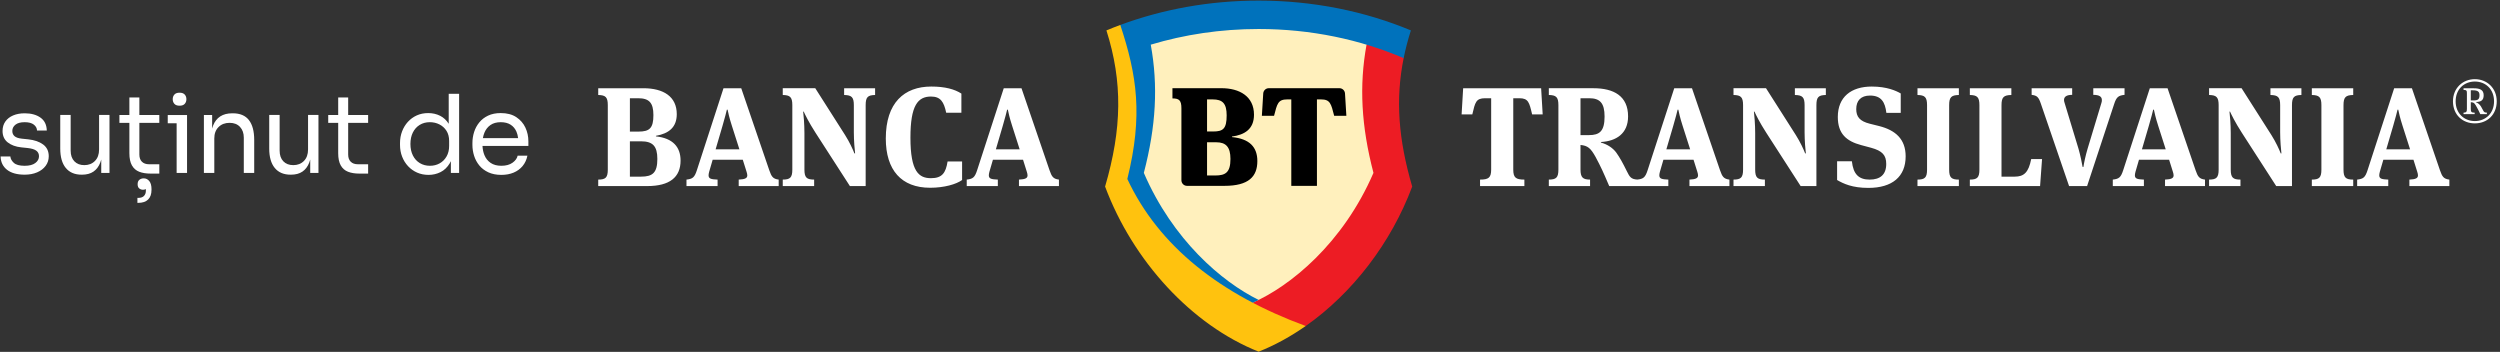<?xml version="1.0" encoding="UTF-8"?>
<svg xmlns="http://www.w3.org/2000/svg" version="1.1" viewBox="0 0 810 114">
  <rect x="0" y="0" width="810" height="114" fill="#333333" stroke="none"/>
  <defs>
    <style>
      .cls-1 {
        fill: #fff0bd;
      }

      .cls-2 {
        fill: #fff;
      }

      .cls-3 {
        fill: #ed1c24;
      }

      .cls-4 {
        fill: #ffc20e;
      }

      .cls-5 {
        fill: #0072bc;
      }
    </style>
  </defs>
  <!-- Generator: Adobe Illustrator 28.7.4, SVG Export Plug-In . SVG Version: 1.2.0 Build 166)  -->
  <g>
    <g id="Layer_1">
      <g>
        <path class="cls-2" d="M13.968,46.809c-1.219-.901-2.835-1.457-4.849-1.668l-2.038-.211c-1.102-.118-1.891-.387-2.372-.808-.48-.423-.72-.984-.72-1.687,0-.819.34-1.498,1.019-2.038.679-.54,1.674-.808,2.987-.808,1.311,0,2.301.264,2.968.791.668.527,1.013,1.165,1.037,1.915h3.162c-.047-1.851-.726-3.246-2.038-4.183-1.312-.935-3.022-1.404-5.13-1.404-1.406,0-2.647.228-3.724.683-1.078.458-1.922,1.113-2.53,1.969-.609.855-.913,1.879-.913,3.074,0,1.593.562,2.829,1.686,3.708,1.124.877,2.576,1.41,4.357,1.597l2.038.211c1.311.142,2.26.428,2.846.862s.878,1.036.878,1.81c0,.866-.399,1.597-1.194,2.195-.796.598-1.945.896-3.443.896-1.664,0-2.84-.322-3.531-.965-.691-.645-1.06-1.33-1.107-2.057H.195c.047,1.827.744,3.269,2.09,4.322s3.25,1.582,5.71,1.582c1.522,0,2.868-.254,4.041-.757,1.17-.503,2.09-1.206,2.758-2.109.667-.901,1.002-1.937,1.002-3.108,0-1.64-.609-2.91-1.827-3.813Z"/>
        <path class="cls-2" d="M32.098,48.442c0,1.569-.445,2.805-1.335,3.708-.891.901-2.038,1.352-3.443,1.352-1.358,0-2.436-.415-3.233-1.247-.796-.832-1.194-1.986-1.194-3.46v-11.559h-3.373v10.891c0,2.74.598,4.838,1.793,6.289,1.194,1.453,2.904,2.179,5.13,2.179h.141c1.498,0,2.734-.335,3.707-1.002.972-.668,1.703-1.64,2.196-2.917.12-.312.225-.643.316-.989v4.344h2.671v-18.796h-3.373v11.207Z"/>
        <path class="cls-2" d="M46.559,57.788c-.539,0-1.002.153-1.388.458-.386.303-.579.785-.579,1.44,0,.632.176,1.09.527,1.371.351.279.761.421,1.23.421.338,0,.637-.076.899-.22l.015.465c.023.679-.164,1.247-.562,1.704-.399.456-1.019.686-1.862.686h-.316v1.616h.246c1.405,0,2.476-.359,3.214-1.073.737-.716,1.107-1.762,1.107-3.145v-.211c0-1.171-.241-2.051-.721-2.635-.479-.587-1.083-.879-1.809-.879Z"/>
        <path class="cls-2" d="M45.153,31.578h-3.233v5.692h-3.232v2.53h3.232v9.838c0,1.664.275,2.981.826,3.953.55.972,1.335,1.657,2.354,2.055,1.019.398,2.231.598,3.637.598h2.881v-3.022h-3.304c-1.007,0-1.786-.275-2.336-.825-.55-.55-.825-1.328-.825-2.336v-10.259h6.465v-2.53h-6.465v-5.692Z"/>
        <polygon class="cls-2" points="54.348 37.27 54.348 39.939 57.229 39.939 57.229 56.032 60.602 56.032 60.602 39.939 60.602 37.27 57.229 37.27 54.348 37.27"/>
        <path class="cls-2" d="M58.177,34.248c.75,0,1.306-.198,1.669-.598.363-.398.545-.901.545-1.509,0-.61-.182-1.113-.545-1.511-.363-.4-.919-.598-1.669-.598-.749,0-1.306.198-1.668.598-.364.398-.545.901-.545,1.511,0,.608.181,1.111.545,1.509.362.4.919.598,1.668.598Z"/>
        <path class="cls-2" d="M75.408,36.709h-.141c-1.569,0-2.869.333-3.9.999-1.031.668-1.798,1.64-2.301,2.917-.128.324-.239.667-.334,1.028v-4.384h-2.67v18.762h3.372v-11.207c0-1.524.457-2.74,1.37-3.654s2.109-1.371,3.584-1.371c1.428,0,2.552.438,3.372,1.318.82.879,1.231,2.044,1.231,3.495v11.42h3.372v-10.717c0-2.786-.569-4.918-1.704-6.394-1.136-1.474-2.887-2.212-5.252-2.212Z"/>
        <path class="cls-2" d="M99.805,48.442c0,1.569-.445,2.805-1.335,3.708-.891.901-2.038,1.352-3.443,1.352-1.358,0-2.436-.415-3.233-1.247-.796-.832-1.194-1.986-1.194-3.46v-11.559h-3.373v10.891c0,2.74.598,4.838,1.793,6.289,1.194,1.453,2.904,2.179,5.13,2.179h.141c1.498,0,2.734-.335,3.707-1.002.972-.668,1.703-1.64,2.196-2.917.12-.312.225-.643.316-.989v4.344h2.671v-18.796h-3.373v11.207Z"/>
        <path class="cls-2" d="M112.808,31.578h-3.233v5.692h-3.232v2.53h3.232v9.838c0,1.664.275,2.981.826,3.953.55.972,1.335,1.657,2.354,2.055,1.019.398,2.231.598,3.637.598h2.881v-3.022h-3.304c-1.007,0-1.786-.275-2.336-.825-.55-.55-.825-1.328-.825-2.336v-10.259h6.465v-2.53h-6.465v-5.692Z"/>
        <path class="cls-2" d="M145.378,40.105c-.729-1.15-1.64-2.009-2.74-2.57-1.171-.598-2.472-.896-3.9-.896-1.358,0-2.594.251-3.707.754-1.112.505-2.073,1.202-2.881,2.091s-1.435,1.922-1.88,3.091c-.445,1.171-.667,2.425-.667,3.759v.634c0,1.358.229,2.622.686,3.794s1.1,2.203,1.932,3.093c.831.89,1.809,1.58,2.933,2.072,1.125.492,2.355.737,3.689.737,1.382,0,2.676-.299,3.883-.896,1.206-.595,2.207-1.556,3.004-2.88.127-.211.242-.437.351-.669v3.814h2.67v-25.649h-3.372v9.721ZM145.519,47.284c0,1.311-.282,2.452-.844,3.426-.562.972-1.312,1.715-2.248,2.231-.937.514-1.98.772-3.127.772-1.218,0-2.307-.286-3.267-.86-.961-.574-1.71-1.395-2.249-2.461-.538-1.064-.807-2.313-.807-3.74,0-1.429.263-2.672.79-3.725.527-1.055,1.265-1.874,2.214-2.459.948-.587,2.043-.879,3.284-.879,1.125,0,2.161.241,3.11.72.948.481,1.709,1.171,2.284,2.072.574.903.861,1.999.861,3.286v1.616Z"/>
        <path class="cls-2" d="M171.195,45.773c0-1.569-.321-3.046-.966-4.428-.644-1.382-1.628-2.513-2.951-3.39-1.323-.879-3.004-1.318-5.041-1.318-1.57,0-2.934.275-4.094.825-1.16.55-2.114,1.287-2.863,2.214-.75.924-1.307,1.962-1.669,3.108-.363,1.15-.545,2.332-.545,3.549v.634c0,1.193.182,2.364.545,3.512.362,1.148.919,2.186,1.669,3.11.749.926,1.722,1.668,2.916,2.231,1.195.561,2.612.843,4.251.843,1.476,0,2.799-.245,3.97-.737,1.171-.492,2.143-1.206,2.917-2.143.773-.937,1.288-2.051,1.545-3.338h-3.162c-.188.866-.744,1.627-1.669,2.283-.925.658-2.126.984-3.601.984-1.406,0-2.565-.309-3.479-.931s-1.586-1.464-2.019-2.53c-.364-.893-.565-1.886-.624-2.968h14.87v-1.511ZM158.916,40.502c.879-.608,1.985-.913,3.321-.913,1.287,0,2.354.269,3.197.808.843.539,1.476,1.294,1.897,2.265.27.621.443,1.324.54,2.091h-11.417c.108-.628.272-1.215.495-1.756.433-1.055,1.089-1.887,1.967-2.495Z"/>
      </g>
      <g id="BT_x5F_Logo_x5F_Aliniat_Central_x5F_Color">
        <g id="Simbol">
          <g>
            <path class="cls-1" d="M407.803,112.93c-5.159-2.087-10.247-4.903-15.13-8.372-4.891-3.475-9.543-7.583-13.828-12.209-8.558-9.24-15.402-20.277-19.804-31.938,5.418-18.681,5.602-33.714.592-50.021,7.206-2.939,14.806-5.212,22.606-6.763,8.323-1.654,16.924-2.493,25.564-2.493s17.241.839,25.564,2.493c7.799,1.55,15.4,3.824,22.606,6.763-5.01,16.308-4.826,31.341.592,50.021-4.403,11.661-11.246,22.699-19.804,31.938-4.284,4.626-8.937,8.733-13.828,12.209-4.882,3.469-9.971,6.285-15.13,8.372Z"/>
            <path class="cls-3" d="M423.048,105.627c15.129-10.607,27.688-26.935,34.506-45.178-4.491-15.358-5.461-28.282-2.771-41.611l-.516-1.72-10.418-3.513-1.088.865c-2.429,13.319-1.713,26.386,2.242,41.546-9.88,22.872-26.991,36.742-39.139,42.057l-.1,1.79,14.276,6.27,3.007-.508Z"/>
            <path class="cls-5" d="M407.803.195c-15.965,0-31.135,2.819-44.829,7.888l-.489.92c3.105,8.932,4.364,15.693,4.824,22.494.546,8.072-.339,16.433-2.783,26.313l-.064.258.113.241c1.28,2.738,2.738,5.427,4.332,7.992,1.581,2.543,3.341,5.035,5.23,7.407,1.873,2.351,3.925,4.648,6.099,6.829,2.155,2.161,4.49,4.267,6.939,6.259,2.428,1.974,5.036,3.892,7.752,5.698,2.692,1.791,5.564,3.523,8.537,5.149.513.28,1.031.559,1.553.835l.828-.026.021-.377c.633-.277,1.279-.577,1.937-.9-11.974-5.882-27.834-19.473-37.201-41.157,3.955-15.159,4.671-28.226,2.242-41.546,10.898-3.28,22.676-5.073,34.959-5.073,16.95,0,32.938,3.414,46.981,9.44.599-2.966,1.379-5.952,2.342-8.99C442.288,3.673,425.536.195,407.803.195Z"/>
            <path class="cls-4" d="M423.048,105.627c-27.572-10.141-47.562-25.753-57.793-47.637,5.101-20.617,3.136-33.532-2.281-49.907h-0c-1.516.561-3.015,1.15-4.494,1.766,5.29,16.686,5.062,31.824-.429,50.6,9.005,24.094,28.023,44.846,49.751,53.493,5.276-2.1,10.393-4.914,15.245-8.316Z"/>
          </g>
          <path d="M399.165,44.418v-.182c4.041-.544,7.128-2.36,7.128-7.081,0-5.947-4.721-8.581-10.532-8.581h-15.889v3.314c2.134,0,2.905.59,2.905,3.178v23.334c0,1.003.813,1.816,1.816,1.816l12.121 0c7.854,0,10.668-2.996,10.668-8.035,0-4.539-2.542-7.218-8.217-7.763ZM391.085,32.206h1.815c3.224,0,4.54,1.317,4.54,5.175,0,4.358-1.18,5.22-4.358,5.22h-1.997v-10.396ZM393.763,56.857h-2.678v-10.759h2.997c3.132,0,4.585,1.544,4.585,5.402,0,4.358-1.589,5.357-4.903,5.357ZM435.781,30.279l.441,7.238h-3.95c-.999-3.904-1.271-5.311-4.267-5.311h-1.317v28.01l-8.308-0v-28.01h-1.317c-2.997,0-3.269,1.407-4.267,5.311h-3.95l.441-7.238c.058-.958.852-1.705,1.812-1.705h22.868c.96,0,1.754.747,1.812,1.705Z"/>
        </g>
        <path class="cls-2" d="M499.327,28.589l.502,8.483h-3.421c-.912-3.922-1.231-5.245-4.15-5.245h-1.961v23.123c0,2.645.867,3.238,3.603,3.238v2.098h-14.367v-2.098c2.736,0,3.603-.593,3.603-3.238v-23.123h-1.961c-2.965,0-3.238,1.323-4.15,5.245h-3.466l.502-8.483h25.267ZM518.695,46.194c2.235.593,3.968,1.87,4.971,3.238,1.186,1.687,2.052,3.238,3.466,6.111.867,1.733,1.277,2.554,3.466,2.645v2.098h-9.213c-2.007-4.698-2.645-6.111-4.424-9.441-1.596-2.873-2.554-3.649-4.88-3.877v7.981c0,2.554.775,3.238,3.101,3.238v2.098h-13.363v-2.098c2.372,0,3.101-.638,3.101-3.238v-20.889c0-2.6-.73-3.238-3.101-3.284v-2.189h14.458c6.567,0,11.22,2.508,11.22,9.122,0,5.61-3.877,8.027-8.803,8.301v.182ZM514.91,31.828h-2.828v11.949h2.737c3.421,0,5.062-1.231,5.062-6.02,0-4.378-1.505-5.929-4.971-5.929ZM548.704,51.759h-9.76l-1.14,3.922c-.137.502-.182.867-.182,1.14,0,1.14.912,1.277,2.919,1.368v2.098h-10.08v-2.098c1.961-.228,2.6-.638,3.375-3.056l8.62-26.544h5.747l9.076,26.544c.73,2.098,1.186,2.828,3.056,3.056v2.098h-12.953v-2.098c2.052-.091,2.782-.456,2.782-1.368,0-.319-.091-.73-.228-1.14l-1.231-3.922ZM539.901,48.384h7.708l-2.463-7.708c-.821-2.554-1.186-4.242-1.368-5.154h-.228c-.228.912-.593,2.463-1.414,5.245l-2.235,7.617ZM584.687,34.062c0-2.6-.73-3.238-3.147-3.284v-2.189h10.034v2.189c-2.372.046-3.056.684-3.056,3.284v26.225h-5.108l-11.174-17.331c-2.144-3.329-3.329-5.792-3.785-6.796h-.182c.137,1.049.41,4.059.41,6.978v11.812c0,2.6.73,3.238,3.147,3.238v2.098h-10.171v-2.098c2.372,0,3.101-.638,3.101-3.238v-20.889c0-2.6-.73-3.238-3.101-3.284v-2.189h10.536l9.669,15.188c1.414,2.235,2.508,4.606,3.01,5.929h.228c-.137-1.049-.41-4.15-.41-6.796v-8.848ZM595.221,58.326v-6.066h4.789c.456,4.196,2.235,5.929,5.747,5.929,3.421,0,5.382-1.596,5.382-5.062,0-2.828-1.231-4.242-4.88-5.245l-3.238-.867c-4.789-1.277-7.571-3.694-7.571-9.121,0-6.476,4.333-9.852,10.992-9.852,4.926,0,7.89,1.368,9.395,2.235v6.294h-4.652c-.41-3.421-1.596-5.61-5.291-5.61-3.01,0-4.47,1.687-4.47,4.378,0,2.463,1.095,3.922,4.378,4.743l3.101.775c5.154,1.323,8.529,4.15,8.529,9.806,0,6.567-4.333,10.216-12.086,10.216-5.245,0-8.073-1.368-10.125-2.554ZM624.364,34.062c0-2.6-.73-3.238-3.101-3.284v-2.189h13.409v2.189c-2.417.046-3.147.684-3.147,3.284v20.889c0,2.6.73,3.238,3.147,3.238v2.098h-13.409v-2.098c2.372,0,3.101-.638,3.101-3.238v-20.889ZM648.49,57.232h4.287c2.965,0,4.47-1.323,5.336-5.701h3.512l-.638,8.757h-22.759v-2.098c2.372,0,3.101-.638,3.101-3.238v-20.889c0-2.6-.73-3.238-3.101-3.284v-2.189h13.454v2.189c-2.463.046-3.193.684-3.193,3.284v23.169ZM670.381,60.287l-9.122-26.635c-.775-2.28-1.277-2.691-3.01-2.919v-2.144h13.135v2.144c-1.87,0-2.645.638-2.645,1.687,0,.274.091.684.228,1.049l4.47,14.732c.593,2.052,1.14,4.743,1.323,5.883h.274c.137-1.095.684-3.694,1.368-5.975l4.424-14.641c.137-.365.182-.684.182-1.049,0-1.095-.821-1.687-2.782-1.687v-2.144h10.125v2.144c-1.916.228-2.6.593-3.375,3.01l-8.757,26.544h-5.838ZM702.789,51.759h-9.76l-1.14,3.922c-.137.502-.182.867-.182,1.14,0,1.14.912,1.277,2.919,1.368v2.098h-10.079v-2.098c1.961-.228,2.6-.638,3.375-3.056l8.62-26.544h5.747l9.076,26.544c.73,2.098,1.186,2.828,3.056,3.056v2.098h-12.953v-2.098c2.052-.091,2.782-.456,2.782-1.368,0-.319-.091-.73-.228-1.14l-1.231-3.922ZM693.986,48.384h7.708l-2.463-7.708c-.821-2.554-1.186-4.242-1.368-5.154h-.228c-.228.912-.593,2.463-1.414,5.245l-2.235,7.617ZM738.772,34.062c0-2.6-.73-3.238-3.147-3.284v-2.189h10.034v2.189c-2.372.046-3.056.684-3.056,3.284v26.225h-5.108l-11.174-17.331c-2.144-3.329-3.329-5.792-3.785-6.796h-.182c.137,1.049.41,4.059.41,6.978v11.812c0,2.6.73,3.238,3.147,3.238v2.098h-10.171v-2.098c2.372,0,3.101-.638,3.101-3.238v-20.889c0-2.6-.73-3.238-3.101-3.284v-2.189h10.536l9.669,15.188c1.414,2.235,2.508,4.606,3.01,5.929h.228c-.137-1.049-.41-4.15-.41-6.796v-8.848ZM752.134,34.062c0-2.6-.73-3.238-3.101-3.284v-2.189h13.409v2.189c-2.417.046-3.147.684-3.147,3.284v20.889c0,2.6.73,3.238,3.147,3.238v2.098h-13.409v-2.098c2.372,0,3.101-.638,3.101-3.238v-20.889ZM781.961,51.759h-9.76l-1.14,3.922c-.137.502-.182.867-.182,1.14,0,1.14.912,1.277,2.919,1.368v2.098h-10.079v-2.098c1.961-.228,2.6-.638,3.375-3.056l8.62-26.544h5.747l9.076,26.544c.73,2.098,1.186,2.828,3.056,3.056v2.098h-12.953v-2.098c2.052-.091,2.782-.456,2.782-1.368,0-.319-.091-.73-.228-1.14l-1.231-3.922ZM773.158,48.384h7.708l-2.463-7.708c-.821-2.554-1.186-4.242-1.368-5.154h-.228c-.228.912-.593,2.463-1.414,5.245l-2.235,7.617ZM794.759,32.822c0-4.296,3.181-7.173,7.092-7.173,3.911,0,7.092,2.877,7.092,7.173,0,4.336-3.06,7.153-7.092,7.153-4.032,0-7.092-2.816-7.092-7.153ZM808.071,32.842c0-3.971-2.756-6.423-6.221-6.423s-6.221,2.452-6.221,6.423c0,3.89,2.756,6.383,6.221,6.383s6.221-2.492,6.221-6.383ZM801.79,36.975h-3.607v-.466c.952-.041,1.094-.365,1.094-1.256v-4.883c0-.932-.02-1.236-1.094-1.256v-.507h3.364c1.884,0,3.161.466,3.161,2.249,0,1.702-.932,2.148-2.492,2.188v.081c.608.223,1.175.669,1.601,1.337.182.304.365.669.689,1.256.345.628.446.75,1.236.77v.486h-2.127c-.345-.77-.75-1.54-1.054-2.107-.709-1.297-.912-1.722-2.026-1.743v2.128c0,1.033.203,1.236,1.256,1.256v.466ZM801.182,29.255h-.648v3.282h.912c1.418,0,1.905-.385,1.905-1.682,0-1.114-.466-1.601-2.168-1.601ZM193.825,58.189c2.372,0,3.101-.638,3.101-3.238v-20.889c0-2.6-.73-3.238-3.101-3.284v-2.189h14.64c6.476,0,10.809,2.691,10.809,8.392,0,4.287-2.6,6.294-6.75,7.024v.182c5.519.593,7.981,3.466,7.981,7.845,0,5.382-3.512,8.255-10.809,8.255h-15.872v-2.098ZM206.914,42.637c3.557,0,4.789-1.14,4.789-5.336,0-4.059-1.414-5.473-4.971-5.473h-2.645v10.809h2.828ZM207.69,57.232c3.785,0,5.29-1.277,5.29-5.747,0-4.105-1.459-5.701-5.29-5.701h-3.603v11.448h3.603ZM240.663,51.759h-9.76l-1.14,3.922c-.137.502-.182.867-.182,1.14,0,1.14.912,1.277,2.919,1.368v2.098h-10.08v-2.098c1.961-.228,2.6-.638,3.375-3.056l8.62-26.544h5.747l9.076,26.544c.73,2.098,1.186,2.828,3.056,3.056v2.098h-12.953v-2.098c2.052-.091,2.782-.456,2.782-1.368,0-.319-.091-.73-.228-1.14l-1.231-3.922ZM231.86,48.384h7.708l-2.463-7.708c-.821-2.554-1.186-4.242-1.368-5.154h-.228c-.228.912-.593,2.463-1.414,5.245l-2.235,7.617ZM276.646,34.062c0-2.6-.73-3.238-3.147-3.284v-2.189h10.034v2.189c-2.372.046-3.056.684-3.056,3.284v26.225h-5.108l-11.174-17.331c-2.144-3.329-3.329-5.792-3.785-6.796h-.182c.137,1.049.41,4.059.41,6.978v11.812c0,2.6.73,3.238,3.147,3.238v2.098h-10.171v-2.098c2.372,0,3.101-.638,3.101-3.238v-20.889c0-2.6-.73-3.238-3.101-3.284v-2.189h10.535l9.669,15.188c1.414,2.235,2.508,4.606,3.01,5.929h.228c-.137-1.049-.41-4.15-.41-6.796v-8.848ZM286.998,44.872c0-11.585,5.975-16.83,14.732-16.83,4.47,0,7.571.867,9.76,2.28v6.203h-4.926c-.73-3.466-1.779-5.245-4.926-5.245-4.287,0-6.659,2.919-6.659,13.318,0,11.037,2.737,13.135,6.659,13.135,3.603,0,4.789-1.687,5.382-5.427h4.698v6.02c-1.87,1.368-5.792,2.508-10.353,2.508-9.304,0-14.367-5.701-14.367-15.963ZM331.465,51.759h-9.76l-1.14,3.922c-.137.502-.182.867-.182,1.14,0,1.14.912,1.277,2.919,1.368v2.098h-10.08v-2.098c1.961-.228,2.6-.638,3.375-3.056l8.62-26.544h5.747l9.076,26.544c.73,2.098,1.186,2.828,3.056,3.056v2.098h-12.953v-2.098c2.052-.091,2.782-.456,2.782-1.368,0-.319-.091-.73-.228-1.14l-1.231-3.922ZM322.662,48.384h7.708l-2.463-7.708c-.821-2.554-1.186-4.242-1.368-5.154h-.228c-.228.912-.593,2.463-1.414,5.245l-2.235,7.617Z"/>
      </g>
    </g>
  </g>
</svg>